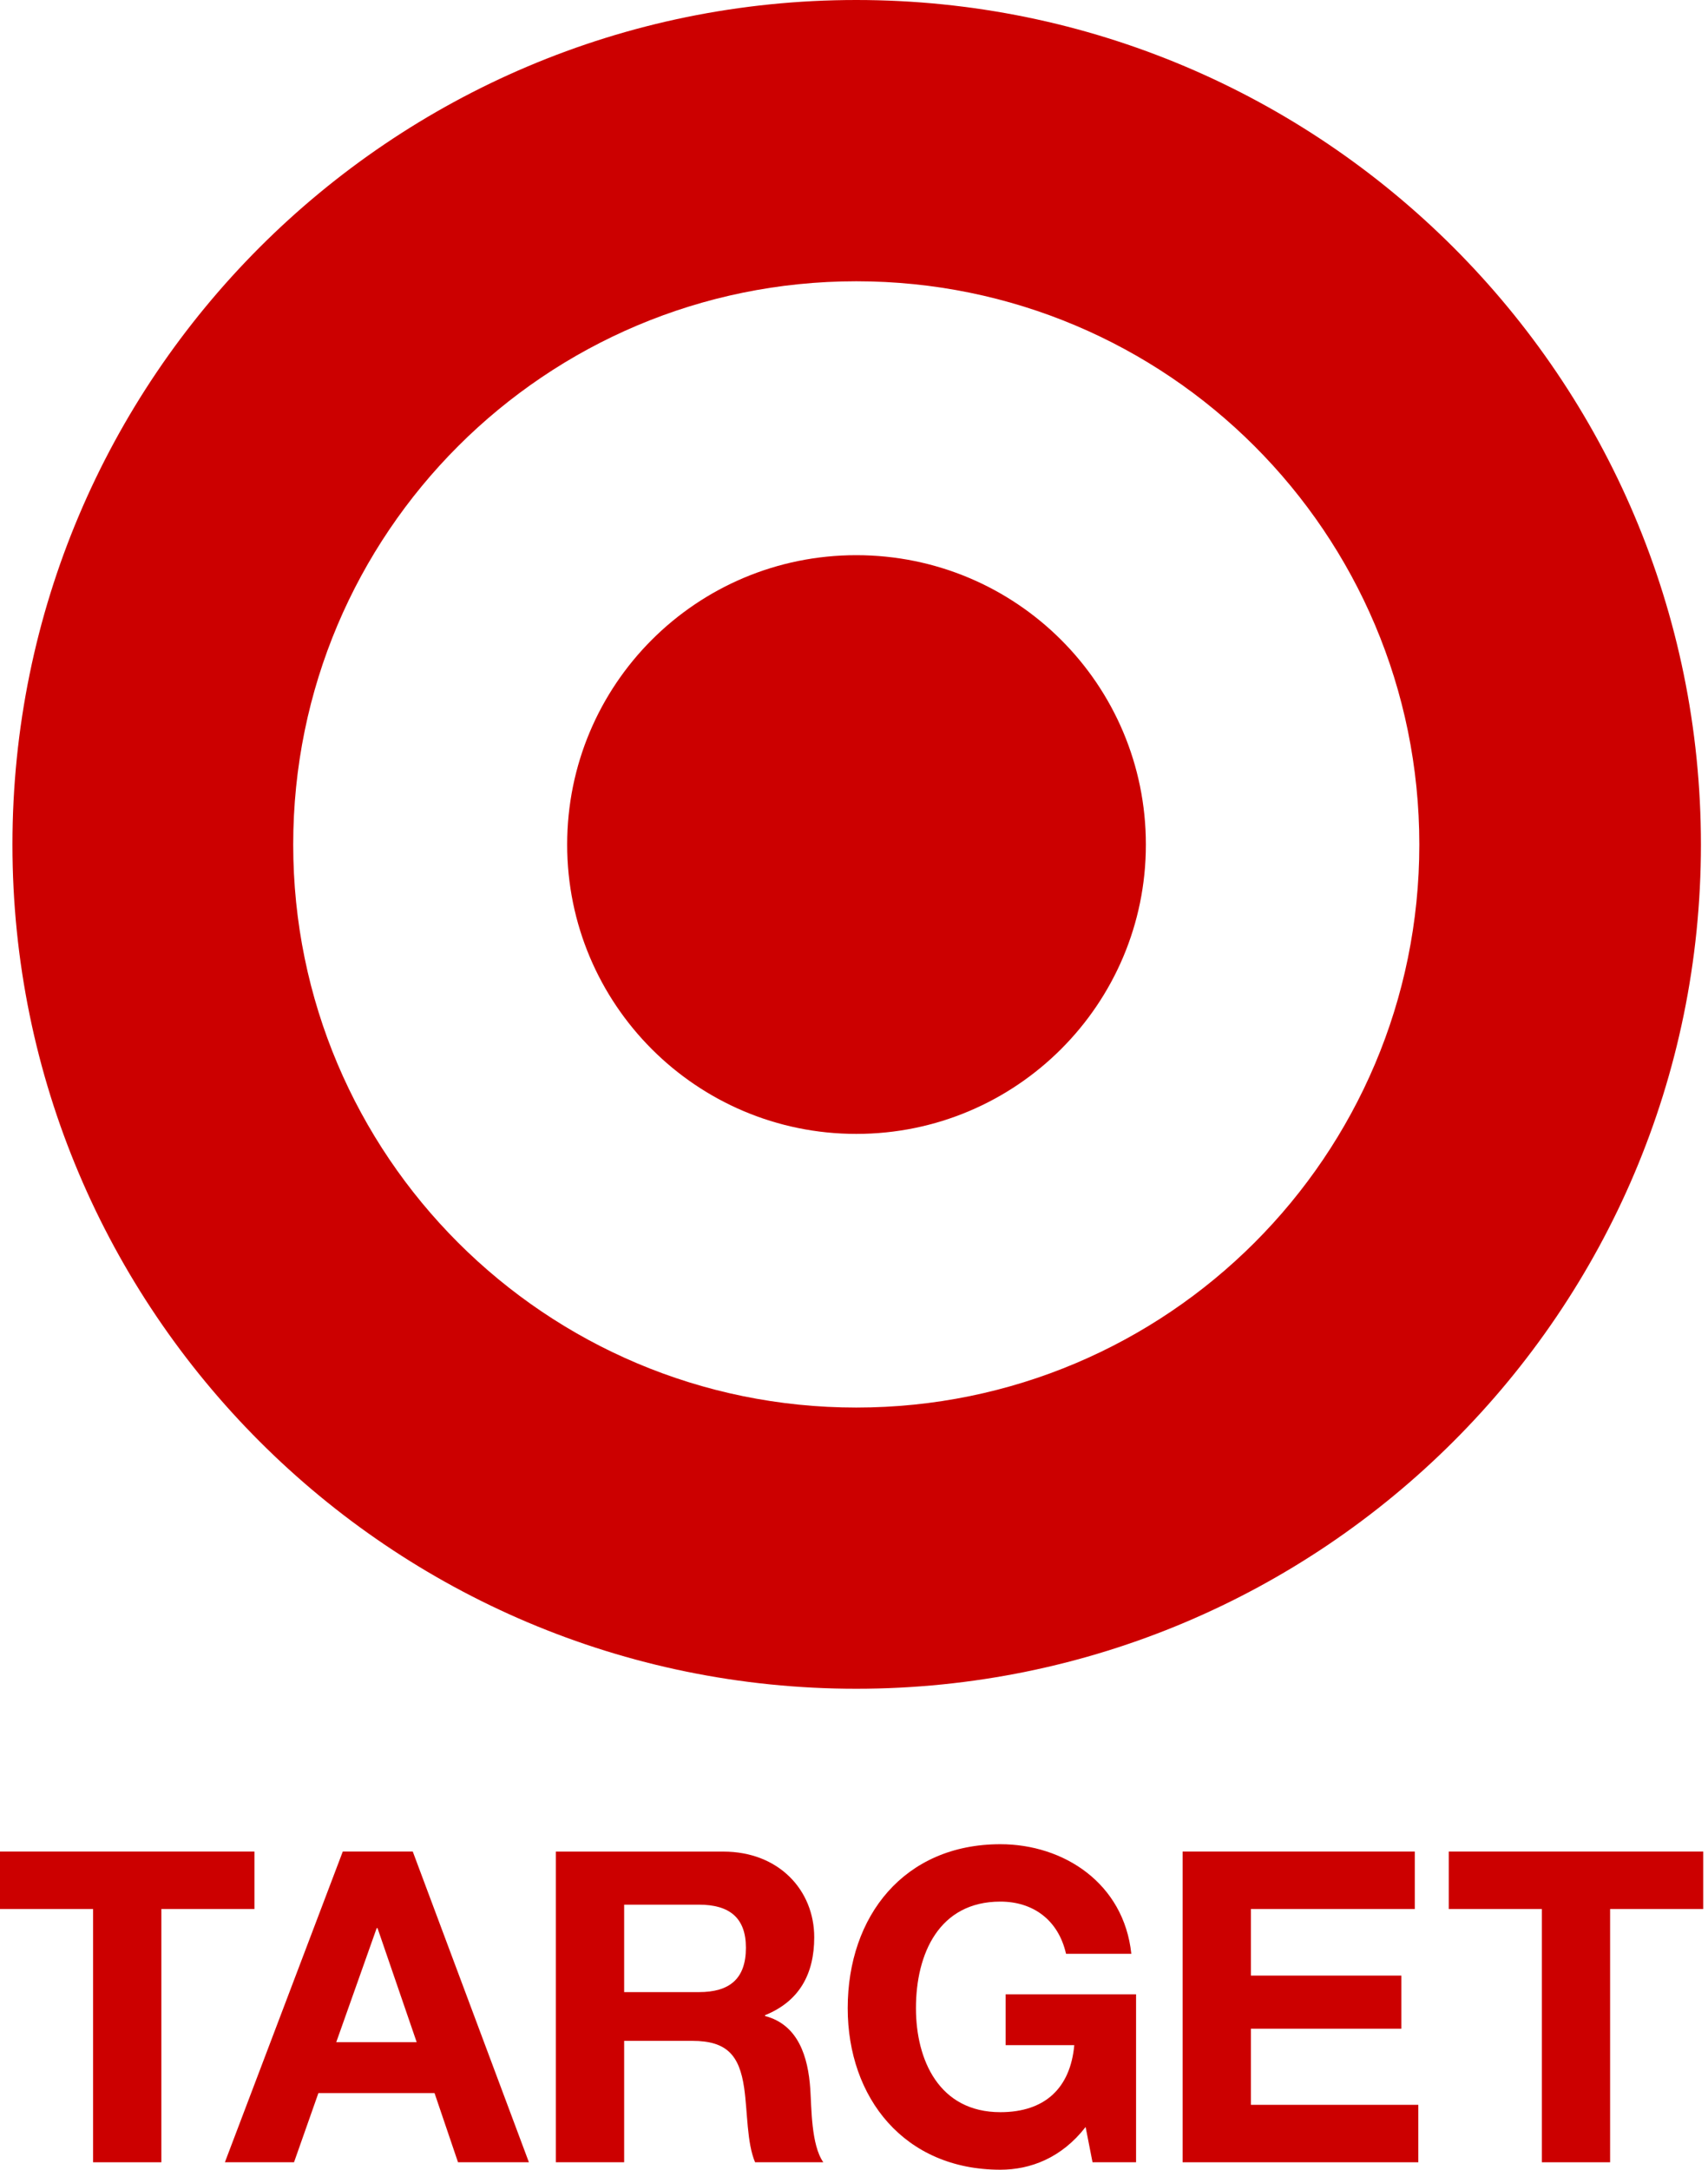 <svg width="63" height="80" viewBox="0 0 63 80" fill="none" xmlns="http://www.w3.org/2000/svg">
<path d="M31.584 51.898C20.119 51.898 10.815 42.609 10.815 31.142C10.815 19.654 20.119 10.371 31.584 10.371C43.06 10.371 52.352 19.654 52.352 31.142C52.352 42.609 43.06 51.898 31.584 51.898ZM31.584 0C14.397 0 0.459 13.941 0.459 31.142C0.459 48.329 14.397 62.266 31.584 62.266C48.779 62.266 62.739 48.329 62.739 31.142C62.739 13.941 48.779 0 31.584 0Z" fill="#CC0000"/>
<path d="M31.585 20.47C25.694 20.47 20.92 25.232 20.92 31.142C20.92 37.032 25.693 41.808 31.585 41.808C37.482 41.808 42.266 37.031 42.266 31.142C42.266 25.232 37.482 20.47 31.585 20.47Z" fill="#CC0000"/>
<path d="M3.433 70.388H0V68.269H9.385V70.388H5.952V79.725H3.433V70.388Z" fill="#CC0000"/>
<path d="M8.295 79.725H10.845L11.744 77.174H16.028L16.894 79.725H19.509L15.225 68.269H12.643L8.295 79.725ZM13.894 71.092H13.925L15.369 75.296H12.403L13.894 71.092Z" fill="#CC0000"/>
<path d="M20.502 79.725H23.022V75.249H25.539C26.808 75.249 27.272 75.778 27.448 76.981C27.578 77.895 27.546 79.003 27.851 79.725H30.368C29.919 79.084 29.936 77.734 29.887 77.013C29.807 75.856 29.455 74.654 28.219 74.333V74.302C29.488 73.788 30.033 72.779 30.033 71.429C30.033 69.698 28.732 68.27 26.679 68.27H20.502L20.502 79.725ZM23.022 70.227H25.782C26.903 70.227 27.513 70.708 27.513 71.814C27.513 72.969 26.903 73.451 25.782 73.451H23.022V70.227Z" fill="#CC0000"/>
<path d="M40.043 78.424C39.159 79.565 38.006 80 36.899 80C33.354 80 31.268 77.348 31.268 74.043C31.268 70.644 33.354 67.998 36.899 67.998C39.24 67.998 41.455 69.441 41.729 72.038H39.321C39.031 70.77 38.085 70.114 36.899 70.114C34.636 70.114 33.785 72.038 33.785 74.043C33.785 75.953 34.636 77.878 36.899 77.878C38.536 77.878 39.48 76.996 39.625 75.407H37.092V73.532H41.904V79.725H40.298L40.043 78.424Z" fill="#CC0000"/>
<path d="M43.621 68.269H52.185V70.388H46.14V72.842H51.69V74.801H46.14V77.607H52.315V79.725H43.621V68.269Z" fill="#CC0000"/>
<path d="M56.871 70.388H53.438V68.269H62.824V70.388H59.389V79.725H56.871V70.388Z" fill="#CC0000"/>
</svg>
